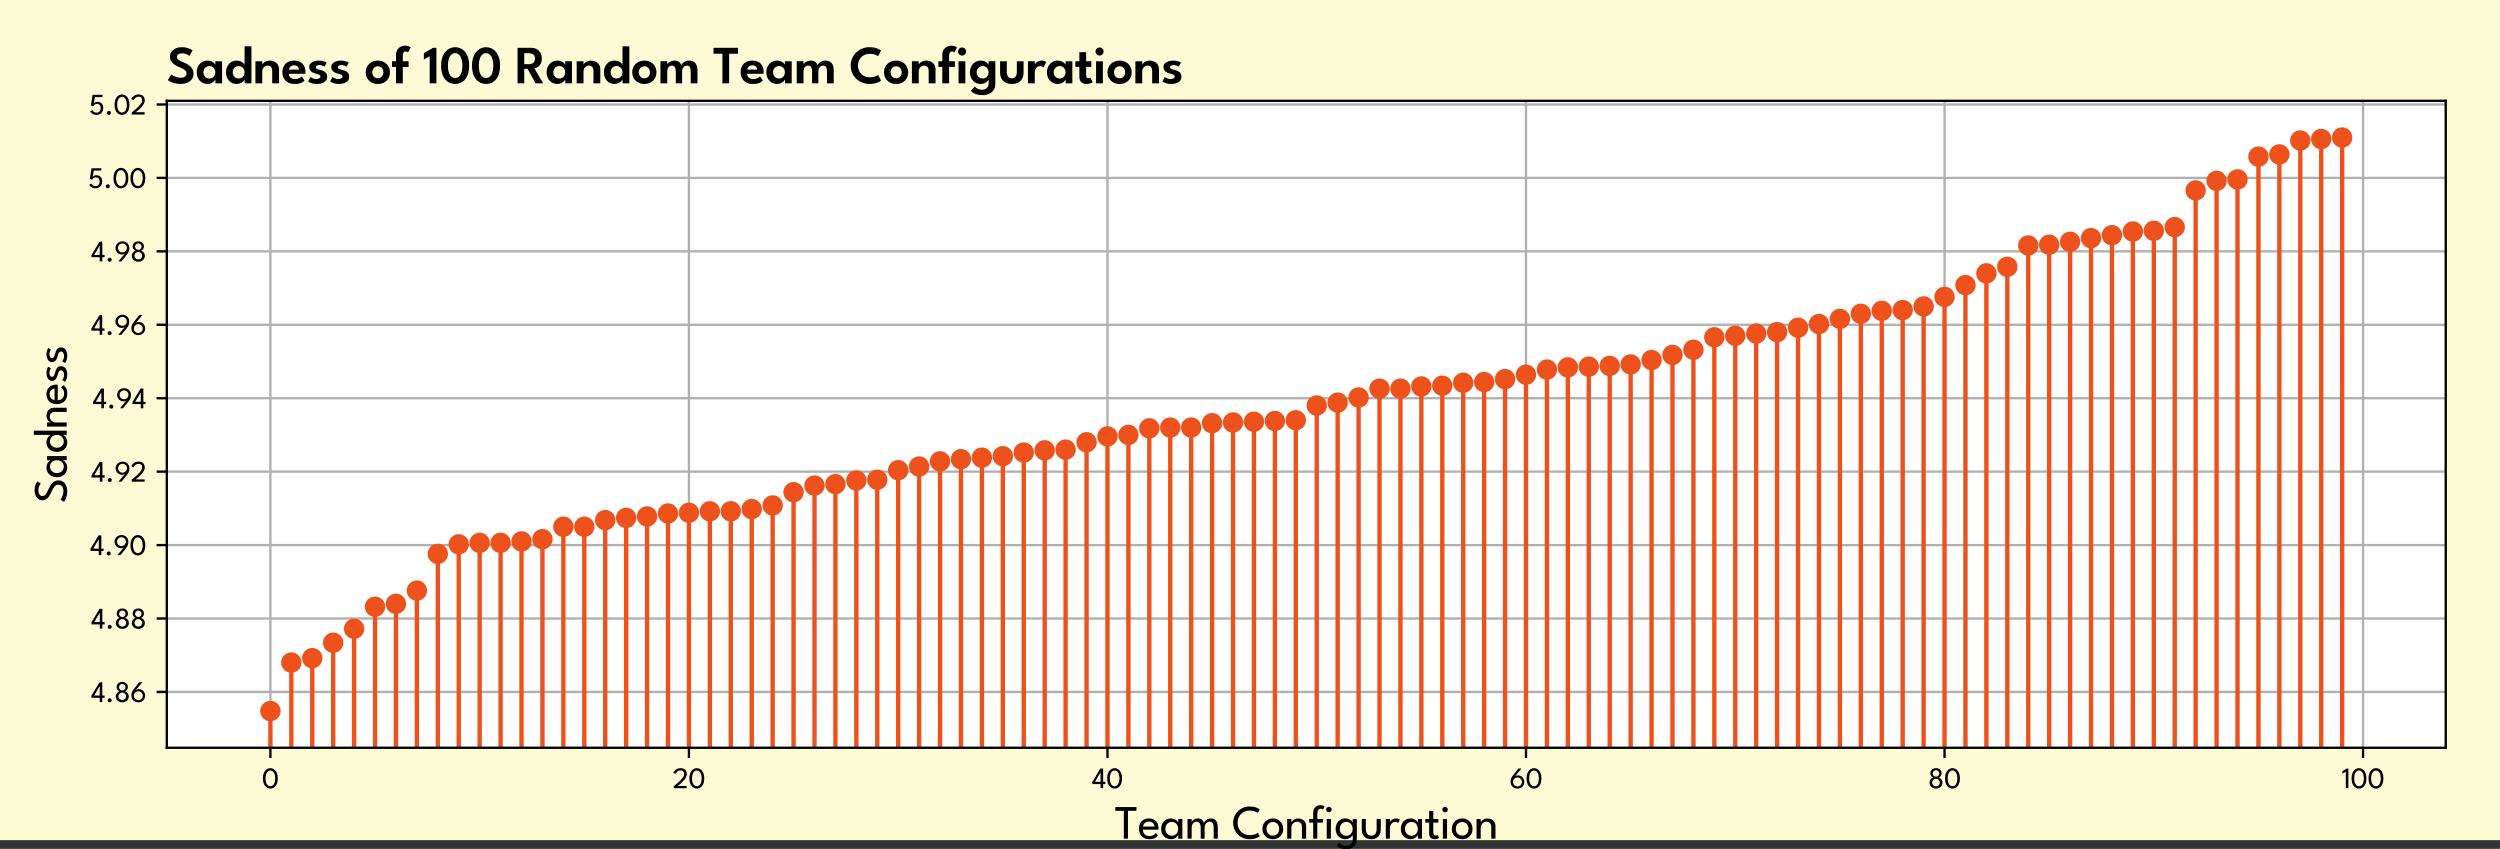 <?xml version="1.0" encoding="UTF-8" standalone="no"?>
<svg
   width="856.983pt"
   height="290.992pt"
   viewBox="0 0 856.983 290.992"
   version="1.1"
   id="svg332"
   sodipodi:docname="sadscape_100_random.svg"
   inkscape:version="1.4 (e7c3feb100, 2024-10-09)"
   xmlns:inkscape="http://www.inkscape.org/namespaces/inkscape"
   xmlns:sodipodi="http://sodipodi.sourceforge.net/DTD/sodipodi-0.dtd"
   xmlns:xlink="http://www.w3.org/1999/xlink"
   xmlns="http://www.w3.org/2000/svg"
   xmlns:svg="http://www.w3.org/2000/svg"
   xmlns:rdf="http://www.w3.org/1999/02/22-rdf-syntax-ns#"
   xmlns:cc="http://creativecommons.org/ns#"
   xmlns:dc="http://purl.org/dc/elements/1.1/">
  <rect x="0" y="0" width="856.983" height="290.992" fill="#333333" stroke="none"/>
  <sodipodi:namedview
     id="namedview332"
     pagecolor="#ffffff"
     bordercolor="#000000"
     borderopacity="0.25"
     inkscape:showpageshadow="2"
     inkscape:pageopacity="0.0"
     inkscape:pagecheckerboard="0"
     inkscape:deskcolor="#d1d1d1"
     inkscape:document-units="pt"
     inkscape:zoom="0.78468166"
     inkscape:cx="592.597"
     inkscape:cy="324.33535"
     inkscape:window-width="1805"
     inkscape:window-height="1137"
     inkscape:window-x="0"
     inkscape:window-y="0"
     inkscape:window-maximized="1"
     inkscape:current-layer="svg332" />
  <defs
     id="defs1">
    <style
       type="text/css"
       id="style1">*{stroke-linejoin: round; stroke-linecap: butt}</style>
  </defs>
  <g
     id="figure_1"
     transform="translate(-68.818)">
    <g
       id="patch_1">
      <path
         d="M 68.818,288 H 925.801 V 0 H 68.818 Z"
         style="fill:#fcfbd5;stroke-width:0.922"
         id="path1" />
    </g>
    <g
       id="axes_1">
      <g
         id="patch_2">
        <path
           d="M 126,256.32 H 907.2 V 34.56 H 126 Z"
           style="fill:#ffffff"
           id="path2" />
      </g>
      <g
         id="matplotlib.axis_1">
        <g
           id="xtick_1">
          <g
             id="line2d_1">
            <path
               d="M 161.509,256.32 V 34.56"
               clip-path="url(#pa8f847cc71)"
               style="fill:none;stroke:#b0b0b0;stroke-width:0.8;stroke-linecap:square"
               id="path3" />
          </g>
          <g
             id="line2d_2">
            <defs
               id="defs3">
              <path
                 id="mf26145fef1"
                 d="M 0,0 V 3.5"
                 style="stroke:#000000;stroke-width:0.8" />
            </defs>
            <g
               id="g3">
              <use
                 xlink:href="#mf26145fef1"
                 x="161.509"
                 y="256.32"
                 style="stroke:#000000;stroke-width:0.8"
                 id="use3" />
            </g>
          </g>
          <g
             id="text_1">
            <!-- 0 -->
            <g
               transform="matrix(0.1,0,0,-0.1,158.604,270.2)"
               id="g4">
              <defs
                 id="defs4">
                <path
                   id="LeagueSpartan-Regular-30"
                   d="m 211,2109 q 0,563 136,976 136,413 365,683 229,270 512,401 283,132 584,132 301,0 585,-132 285,-131 511,-401 226,-270 358,-683 133,-413 133,-976 0,-573 -133,-988 Q 3130,707 2904,443 2678,179 2393,51 2109,-77 1808,-77 1507,-77 1224,51 941,179 712,443 483,707 347,1121 211,1536 211,2109 Z m 560,0 q 0,-567 141,-943 141,-376 376,-562 235,-185 520,-185 285,0 518,185 234,186 375,562 141,376 141,943 0,560 -141,936 -141,376 -375,568 -233,192 -518,192 -285,0 -520,-192 Q 1053,3421 912,3045 771,2669 771,2109 Z"
                   transform="scale(0.016)" />
              </defs>
              <use
                 xlink:href="#LeagueSpartan-Regular-30"
                 id="use4" />
            </g>
          </g>
        </g>
        <g
           id="xtick_2">
          <g
             id="line2d_3">
            <path
               d="M 304.98,256.32 V 34.56"
               clip-path="url(#pa8f847cc71)"
               style="fill:none;stroke:#b0b0b0;stroke-width:0.8;stroke-linecap:square"
               id="path4" />
          </g>
          <g
             id="line2d_4">
            <g
               id="g5">
              <use
                 xlink:href="#mf26145fef1"
                 x="304.98"
                 y="256.32"
                 style="stroke:#000000;stroke-width:0.8"
                 id="use5" />
            </g>
          </g>
          <g
             id="text_2">
            <!-- 20 -->
            <g
               transform="matrix(0.1,0,0,-0.1,299.353,270.2)"
               id="g7">
              <defs
                 id="defs5">
                <path
                   id="LeagueSpartan-Regular-32"
                   d="m 1718,3818 q -265,0 -462,-108 Q 1059,3603 926,3460 794,3318 725,3201 656,3085 650,3072 l -484,211 q 7,29 61,139 55,111 170,258 115,147 294,289 179,143 433,237 255,95 594,95 346,0 599,-96 253,-96 416,-269 163,-173 243,-410 80,-236 80,-515 0,-269 -128,-551 Q 2800,2179 2595,1908 2390,1638 2155,1400 1920,1162 1701,970 1482,778 1323,654 1165,531 1117,493 H 3021 V 0 H 262 v 451 q 100,77 300,235 200,159 452,373 253,215 512,464 260,250 480,510 221,261 357,512 136,252 136,473 0,441 -203,620 -203,180 -578,180 z"
                   transform="scale(0.016)" />
              </defs>
              <use
                 xlink:href="#LeagueSpartan-Regular-32"
                 id="use6" />
              <use
                 xlink:href="#LeagueSpartan-Regular-30"
                 transform="translate(54.45)"
                 id="use7" />
            </g>
          </g>
        </g>
        <g
           id="xtick_3">
          <g
             id="line2d_5">
            <path
               d="M 448.451,256.32 V 34.56"
               clip-path="url(#pa8f847cc71)"
               style="fill:none;stroke:#b0b0b0;stroke-width:0.8;stroke-linecap:square"
               id="path7" />
          </g>
          <g
             id="line2d_6">
            <g
               id="g8">
              <use
                 xlink:href="#mf26145fef1"
                 x="448.451"
                 y="256.32"
                 style="stroke:#000000;stroke-width:0.8"
                 id="use8" />
            </g>
          </g>
          <g
             id="text_3">
            <!-- 40 -->
            <g
               transform="matrix(0.1,0,0,-0.1,443.082,270.2)"
               id="g10">
              <defs
                 id="defs8">
                <path
                   id="LeagueSpartan-Regular-34"
                   d="M 2429,4224 V 1382 h 483 V 890 H 2429 V 0 H 1878 V 890 H 102 v 454 L 1834,4224 Z M 1878,1382 v 2013 h -3 L 682,1382 Z"
                   transform="scale(0.016)" />
              </defs>
              <use
                 xlink:href="#LeagueSpartan-Regular-34"
                 id="use9" />
              <use
                 xlink:href="#LeagueSpartan-Regular-30"
                 transform="translate(49.3)"
                 id="use10" />
            </g>
          </g>
        </g>
        <g
           id="xtick_4">
          <g
             id="line2d_7">
            <path
               d="M 591.922,256.32 V 34.56"
               clip-path="url(#pa8f847cc71)"
               style="fill:none;stroke:#b0b0b0;stroke-width:0.8;stroke-linecap:square"
               id="path10" />
          </g>
          <g
             id="line2d_8">
            <g
               id="g11">
              <use
                 xlink:href="#mf26145fef1"
                 x="591.922"
                 y="256.32"
                 style="stroke:#000000;stroke-width:0.8"
                 id="use11" />
            </g>
          </g>
          <g
             id="text_4">
            <!-- 60 -->
            <g
               transform="matrix(0.1,0,0,-0.1,586.265,270.2)"
               id="g13">
              <defs
                 id="defs11">
                <path
                   id="LeagueSpartan-Regular-36"
                   d="m 1834,2752 q 358,0 663,-178 306,-177 495,-493 189,-315 189,-731 0,-412 -200,-734 Q 2781,294 2443,108 2106,-77 1699,-77 1283,-77 948,107 614,291 419,624 224,957 224,1402 q 0,467 160,791 160,325 378,594 l 1148,1437 h 656 L 1174,2538 q 71,76 242,145 171,69 418,69 z M 1709,387 q 262,0 478,129 216,130 344,348 128,218 128,480 0,262 -128,478 -128,216 -344,344 -216,128 -478,128 -266,0 -482,-128 -216,-128 -346,-344 -129,-216 -129,-478 0,-262 129,-480 130,-218 346,-348 216,-129 482,-129 z"
                   transform="scale(0.016)" />
              </defs>
              <use
                 xlink:href="#LeagueSpartan-Regular-36"
                 id="use12" />
              <use
                 xlink:href="#LeagueSpartan-Regular-30"
                 transform="translate(55.05)"
                 id="use13" />
            </g>
          </g>
        </g>
        <g
           id="xtick_5">
          <g
             id="line2d_9">
            <path
               d="M 735.393,256.32 V 34.56"
               clip-path="url(#pa8f847cc71)"
               style="fill:none;stroke:#b0b0b0;stroke-width:0.8;stroke-linecap:square"
               id="path13" />
          </g>
          <g
             id="line2d_10">
            <g
               id="g14">
              <use
                 xlink:href="#mf26145fef1"
                 x="735.393"
                 y="256.32"
                 style="stroke:#000000;stroke-width:0.8"
                 id="use14" />
            </g>
          </g>
          <g
             id="text_5">
            <!-- 80 -->
            <g
               transform="matrix(0.1,0,0,-0.1,729.749,270.2)"
               id="g16">
              <defs
                 id="defs14">
                <path
                   id="LeagueSpartan-Regular-38"
                   d="M 1702,-77 Q 1306,-77 989,86 672,250 489,530 307,810 307,1158 q 0,314 107,533 108,219 290,363 182,144 397,224 -157,74 -296,194 -139,120 -229,304 -90,184 -90,446 0,320 163,563 164,244 437,380 274,136 613,136 339,0 611,-136 272,-136 430,-380 159,-243 159,-563 0,-393 -181,-611 -180,-217 -424,-333 215,-80 395,-224 181,-144 291,-363 111,-219 111,-533 0,-348 -181,-628 Q 2730,250 2414,86 2099,-77 1702,-77 Z m -3,493 q 227,0 411,105 184,106 294,288 111,183 111,407 0,227 -111,408 -110,181 -294,288 -184,107 -411,107 -227,0 -414,-107 Q 1098,1805 989,1624 880,1443 880,1216 880,992 989,809 1098,627 1285,521 1472,416 1699,416 Z m 0,2051 q 192,0 347,93 156,93 250,251 94,159 94,351 0,188 -94,345 -94,157 -250,250 -155,93 -347,93 -189,0 -347,-93 -158,-93 -253,-250 -94,-157 -94,-345 0,-192 94,-351 95,-158 253,-251 158,-93 347,-93 z"
                   transform="scale(0.016)" />
              </defs>
              <use
                 xlink:href="#LeagueSpartan-Regular-38"
                 id="use15" />
              <use
                 xlink:href="#LeagueSpartan-Regular-30"
                 transform="translate(54.8)"
                 id="use16" />
            </g>
          </g>
        </g>
        <g
           id="xtick_6">
          <g
             id="line2d_11">
            <path
               d="M 878.864,256.32 V 34.56"
               clip-path="url(#pa8f847cc71)"
               style="fill:none;stroke:#b0b0b0;stroke-width:0.8;stroke-linecap:square"
               id="path16" />
          </g>
          <g
             id="line2d_12">
            <g
               id="g17">
              <use
                 xlink:href="#mf26145fef1"
                 x="878.864"
                 y="256.32"
                 style="stroke:#000000;stroke-width:0.8"
                 id="use17" />
            </g>
          </g>
          <g
             id="text_6">
            <!-- 100 -->
            <g
               transform="matrix(0.1,0,0,-0.1,871.528,270.2)"
               id="g20">
              <defs
                 id="defs17">
                <path
                   id="LeagueSpartan-Regular-31"
                   d="M 883,3542 150,3126 v 538 l 970,560 h 314 V 0 H 883 Z"
                   transform="scale(0.016)" />
              </defs>
              <use
                 xlink:href="#LeagueSpartan-Regular-31"
                 id="use18" />
              <use
                 xlink:href="#LeagueSpartan-Regular-30"
                 transform="translate(30.55)"
                 id="use19" />
              <use
                 xlink:href="#LeagueSpartan-Regular-30"
                 transform="translate(88.65)"
                 id="use20" />
            </g>
          </g>
        </g>
        <g
           id="text_7">
          <!-- Team Configuration -->
          <g
             transform="matrix(0.16,0,0,-0.16,450.924,287.479)"
             id="g38">
            <defs
               id="defs20">
              <path
                 id="LeagueSpartan-Regular-54"
                 d="M 1226,3728 H 86 v 496 H 2915 V 3728 H 1776 V 0 h -550 z"
                 transform="scale(0.016)" />
              <path
                 id="LeagueSpartan-Regular-65"
                 d="m 685,1200 q 3,-237 102,-432 99,-195 296,-311 197,-115 485,-115 243,0 414,72 172,72 280,173 109,101 157,181 L 2691,432 Q 2586,278 2434,163 2282,48 2064,-14 1846,-77 1533,-77 1110,-77 801,104 493,285 326,606 160,928 160,1344 q 0,384 157,693 157,309 456,488 299,179 721,179 388,0 674,-162 286,-161 444,-456 159,-294 159,-704 0,-25 -3,-91 -3,-65 -6,-91 z m 1555,419 q -3,131 -75,288 -72,157 -232,269 -160,112 -432,112 -282,0 -453,-109 -171,-109 -251,-264 -80,-155 -93,-296 z"
                 transform="scale(0.016)" />
              <path
                 id="LeagueSpartan-Regular-61"
                 d="M 2448,0 V 512 Q 2422,432 2299,291 2176,150 1963,36 1750,-77 1462,-77 1098,-77 802,96 506,269 331,581 157,893 157,1312 q 0,419 174,731 175,312 471,486 296,175 660,175 285,0 494,-103 210,-102 336,-237 127,-134 150,-230 v 493 h 550 V 0 Z M 707,1312 q 0,-285 125,-493 125,-208 325,-322 200,-113 427,-113 243,0 435,115 192,115 304,325 112,210 112,488 0,278 -112,488 -112,210 -304,326 -192,117 -435,117 -227,0 -427,-115 Q 957,2013 832,1805 707,1597 707,1312 Z"
                 transform="scale(0.016)" />
              <path
                 id="LeagueSpartan-Regular-6d"
                 d="m 3488,2704 q 291,0 499,-127 208,-126 318,-385 111,-259 111,-662 V 0 h -550 v 1418 q 0,425 -119,639 -118,215 -432,215 -166,0 -318,-91 -152,-91 -250,-280 -97,-189 -97,-483 V 0 h -519 v 1418 q 0,425 -147,639 -147,215 -413,215 -169,0 -318,-88 -149,-88 -242,-277 -93,-189 -93,-489 V 0 H 365 v 2627 h 553 v -403 q 36,99 152,211 117,112 301,190 184,79 411,79 237,0 397,-96 160,-96 253,-235 93,-139 128,-267 45,137 173,276 128,140 323,231 195,91 432,91 z"
                 transform="scale(0.016)" />
              <path
                 id="LeagueSpartan-Regular-20"
                 transform="scale(0.016)"
                 d="" />
              <path
                 id="LeagueSpartan-Regular-43"
                 d="m 2403,464 q 394,0 683,109 290,109 412,211 L 3738,314 Q 3594,186 3237,54 2880,-77 2381,-77 1914,-77 1514,89 1114,256 814,553 515,851 347,1248 q -168,397 -168,858 0,460 166,860 167,400 466,699 299,300 701,468 402,168 869,168 499,0 856,-132 357,-131 501,-259 l -240,-470 q -122,106 -412,213 -289,107 -683,107 -358,0 -656,-122 -297,-121 -517,-344 -219,-222 -339,-523 -120,-301 -120,-656 0,-358 120,-661 120,-302 339,-525 220,-222 517,-344 298,-121 656,-121 z"
                 transform="scale(0.016)" />
              <path
                 id="LeagueSpartan-Regular-6f"
                 d="m 1552,-77 q -406,0 -722,182 -315,183 -494,495 -179,312 -179,706 0,393 179,710 179,317 494,502 316,186 722,186 403,0 715,-186 312,-185 488,-502 176,-317 176,-710 0,-394 -176,-706 Q 2579,288 2267,105 1955,-77 1552,-77 Z m 0,477 q 256,0 446,118 191,119 296,325 106,207 106,466 0,259 -106,467 -105,208 -296,329 -190,122 -446,122 -259,0 -451,-122 Q 909,1984 801,1776 694,1568 694,1309 694,1050 801,843 909,637 1101,518 1293,400 1552,400 Z"
                 transform="scale(0.016)" />
              <path
                 id="LeagueSpartan-Regular-6e"
                 d="m 1805,2704 q 259,0 504,-109 245,-109 403,-344 158,-235 158,-613 V 0 h -563 v 1530 q 0,390 -183,567 -182,178 -470,178 -188,0 -363,-107 Q 1117,2061 1005,1873 893,1686 893,1450 V 0 H 336 v 2627 h 557 v -467 q 29,109 157,237 128,128 326,217 198,90 429,90 z"
                 transform="scale(0.016)" />
              <path
                 id="LeagueSpartan-Regular-66"
                 d="m 90,2627 h 537 v 746 q 0,400 139,643 140,243 356,353 216,111 443,111 275,0 424,-77 149,-77 177,-102 l -224,-426 q -16,19 -99,70 -83,52 -227,52 -106,0 -205,-52 -99,-51 -166,-198 -67,-147 -67,-438 v -682 h 748 V 2150 H 1178 V 0 H 627 V 2150 H 90 Z"
                 transform="scale(0.016)" />
              <path
                 id="LeagueSpartan-Regular-69"
                 d="M 397,0 V 2627 H 954 V 0 Z m 285,3526 q -151,0 -258,107 -107,108 -107,258 0,151 107,259 107,109 258,109 99,0 183,-51 85,-51 136,-133 52,-81 52,-184 0,-150 -109,-258 -109,-107 -262,-107 z"
                 transform="scale(0.016)" />
              <path
                 id="LeagueSpartan-Regular-67"
                 d="m 1590,-1405 q -310,0 -561,64 -251,64 -439,181 -187,117 -299,274 l 365,348 q 61,-83 165,-177 104,-95 283,-162 179,-67 467,-67 282,0 477,120 195,120 297,325 103,205 103,461 v 86 h 544 V -74 q 0,-435 -187,-731 -187,-296 -504,-448 -317,-152 -711,-152 z M 2448,0 V 512 Q 2422,432 2299,291 2176,150 1963,36 1750,-77 1462,-77 1098,-77 802,96 506,269 331,581 157,893 157,1312 q 0,419 174,731 175,312 471,486 296,175 660,175 285,0 494,-103 210,-102 336,-237 127,-134 150,-230 v 493 h 550 V 0 Z M 707,1312 q 0,-285 125,-493 125,-208 325,-322 200,-113 427,-113 243,0 435,115 192,115 304,325 112,210 112,488 0,278 -112,488 -112,210 -304,326 -192,117 -435,117 -227,0 -427,-115 Q 957,2013 832,1805 707,1597 707,1312 Z"
                 transform="scale(0.016)" />
              <path
                 id="LeagueSpartan-Regular-75"
                 d="m 858,1302 q 0,-412 177,-657 178,-245 546,-245 371,0 547,245 176,245 176,657 v 1325 h 550 V 1226 Q 2854,842 2705,547 2557,253 2273,88 1990,-77 1581,-77 1174,-77 891,88 608,253 459,547 310,842 310,1226 v 1401 h 548 z"
                 transform="scale(0.016)" />
              <path
                 id="LeagueSpartan-Regular-72"
                 d="M 883,0 H 330 v 2627 h 553 v -454 h -16 q 16,83 118,208 103,125 282,224 179,99 429,99 182,0 321,-50 140,-49 197,-97 l -227,-461 q -45,45 -157,91 -112,47 -278,47 -211,0 -362,-132 -150,-131 -229,-315 -78,-184 -78,-341 z"
                 transform="scale(0.016)" />
              <path
                 id="LeagueSpartan-Regular-74"
                 d="m 112,2627 h 515 v 1079 h 554 V 2627 h 675 V 2150 H 1181 V 851 q 0,-230 81,-339 82,-109 220,-109 121,0 188,45 68,45 80,61 L 1971,99 Q 1952,83 1869,38 1786,-6 1654,-41 1523,-77 1347,-77 1040,-77 833,110 627,298 627,704 V 2150 H 112 Z"
                 transform="scale(0.016)" />
            </defs>
            <use
               xlink:href="#LeagueSpartan-Regular-54"
               id="use21" />
            <use
               xlink:href="#LeagueSpartan-Regular-65"
               transform="translate(49.45)"
               id="use22" />
            <use
               xlink:href="#LeagueSpartan-Regular-61"
               transform="translate(97.1)"
               id="use23" />
            <use
               xlink:href="#LeagueSpartan-Regular-6d"
               transform="translate(150.25)"
               id="use24" />
            <use
               xlink:href="#LeagueSpartan-Regular-20"
               transform="translate(226)"
               id="use25" />
            <use
               xlink:href="#LeagueSpartan-Regular-43"
               transform="translate(250.95)"
               id="use26" />
            <use
               xlink:href="#LeagueSpartan-Regular-6f"
               transform="translate(314.1)"
               id="use27" />
            <use
               xlink:href="#LeagueSpartan-Regular-6e"
               transform="translate(364.25)"
               id="use28" />
            <use
               xlink:href="#LeagueSpartan-Regular-66"
               transform="translate(415.25)"
               id="use29" />
            <use
               xlink:href="#LeagueSpartan-Regular-69"
               transform="translate(447.95)"
               id="use30" />
            <use
               xlink:href="#LeagueSpartan-Regular-67"
               transform="translate(470.9)"
               id="use31" />
            <use
               xlink:href="#LeagueSpartan-Regular-75"
               transform="translate(524.4)"
               id="use32" />
            <use
               xlink:href="#LeagueSpartan-Regular-72"
               transform="translate(575.55)"
               id="use33" />
            <use
               xlink:href="#LeagueSpartan-Regular-61"
               transform="translate(610.55)"
               id="use34" />
            <use
               xlink:href="#LeagueSpartan-Regular-74"
               transform="translate(663.7)"
               id="use35" />
            <use
               xlink:href="#LeagueSpartan-Regular-69"
               transform="translate(696.8)"
               id="use36" />
            <use
               xlink:href="#LeagueSpartan-Regular-6f"
               transform="translate(719.75)"
               id="use37" />
            <use
               xlink:href="#LeagueSpartan-Regular-6e"
               transform="translate(769.9)"
               id="use38" />
          </g>
        </g>
      </g>
      <g
         id="matplotlib.axis_2">
        <g
           id="ytick_1">
          <g
             id="line2d_13">
            <path
               d="M 126,237.19 H 907.2"
               clip-path="url(#pa8f847cc71)"
               style="fill:none;stroke:#b0b0b0;stroke-width:0.8;stroke-linecap:square"
               id="path38" />
          </g>
          <g
             id="line2d_14">
            <defs
               id="defs38">
              <path
                 id="m9d9ecdb52d"
                 d="M 0,0 H -3.5"
                 style="stroke:#000000;stroke-width:0.8" />
            </defs>
            <g
               id="g39">
              <use
                 xlink:href="#m9d9ecdb52d"
                 x="126"
                 y="237.19"
                 style="stroke:#000000;stroke-width:0.8"
                 id="use39" />
            </g>
          </g>
          <g
             id="text_8">
            <!-- 4.86 -->
            <g
               transform="matrix(0.1,0,0,-0.1,99.991,240.63)"
               id="g43">
              <defs
                 id="defs39">
                <path
                   id="LeagueSpartan-Regular-2e"
                   d="M 931,-77 Q 755,-77 628,49 502,176 502,352 q 0,182 126,308 127,127 303,127 183,0 307,-127 Q 1363,534 1363,352 1363,176 1238,49 1114,-77 931,-77 Z"
                   transform="scale(0.016)" />
              </defs>
              <use
                 xlink:href="#LeagueSpartan-Regular-34"
                 id="use40" />
              <use
                 xlink:href="#LeagueSpartan-Regular-2e"
                 transform="translate(49.3)"
                 id="use41" />
              <use
                 xlink:href="#LeagueSpartan-Regular-38"
                 transform="translate(80.25)"
                 id="use42" />
              <use
                 xlink:href="#LeagueSpartan-Regular-36"
                 transform="translate(135.05)"
                 id="use43" />
            </g>
          </g>
        </g>
        <g
           id="ytick_2">
          <g
             id="line2d_15">
            <path
               d="M 126,212.018 H 907.2"
               clip-path="url(#pa8f847cc71)"
               style="fill:none;stroke:#b0b0b0;stroke-width:0.8;stroke-linecap:square"
               id="path43" />
          </g>
          <g
             id="line2d_16">
            <g
               id="g44">
              <use
                 xlink:href="#m9d9ecdb52d"
                 x="126"
                 y="212.018"
                 style="stroke:#000000;stroke-width:0.8"
                 id="use44" />
            </g>
          </g>
          <g
             id="text_9">
            <!-- 4.88 -->
            <g
               transform="matrix(0.1,0,0,-0.1,100.016,215.458)"
               id="g48">
              <use
                 xlink:href="#LeagueSpartan-Regular-34"
                 id="use45" />
              <use
                 xlink:href="#LeagueSpartan-Regular-2e"
                 transform="translate(49.3)"
                 id="use46" />
              <use
                 xlink:href="#LeagueSpartan-Regular-38"
                 transform="translate(80.25)"
                 id="use47" />
              <use
                 xlink:href="#LeagueSpartan-Regular-38"
                 transform="translate(135.05)"
                 id="use48" />
            </g>
          </g>
        </g>
        <g
           id="ytick_3">
          <g
             id="line2d_17">
            <path
               d="M 126,186.847 H 907.2"
               clip-path="url(#pa8f847cc71)"
               style="fill:none;stroke:#b0b0b0;stroke-width:0.8;stroke-linecap:square"
               id="path48" />
          </g>
          <g
             id="line2d_18">
            <g
               id="g49">
              <use
                 xlink:href="#m9d9ecdb52d"
                 x="126"
                 y="186.847"
                 style="stroke:#000000;stroke-width:0.8"
                 id="use49" />
            </g>
          </g>
          <g
             id="text_10">
            <!-- 4.90 -->
            <g
               transform="matrix(0.1,0,0,-0.1,99.67,190.287)"
               id="g53">
              <defs
                 id="defs49">
                <path
                   id="LeagueSpartan-Regular-39"
                   d="m 864,0 1389,1686 q -71,-76 -241,-145 -169,-69 -415,-69 -355,0 -664,177 -309,178 -498,493 -189,316 -189,732 0,412 203,734 204,322 540,507 336,186 742,186 416,0 749,-184 333,-184 529,-517 197,-333 197,-778 0,-464 -160,-790 -160,-326 -377,-595 L 1517,0 Z m 858,1930 q 265,0 481,128 216,128 345,344 130,216 130,478 0,266 -130,482 -129,216 -345,345 -216,130 -481,130 -263,0 -479,-130 -216,-129 -344,-345 -128,-216 -128,-482 0,-262 128,-478 128,-216 344,-344 216,-128 479,-128 z"
                   transform="scale(0.016)" />
              </defs>
              <use
                 xlink:href="#LeagueSpartan-Regular-34"
                 id="use50" />
              <use
                 xlink:href="#LeagueSpartan-Regular-2e"
                 transform="translate(49.3)"
                 id="use51" />
              <use
                 xlink:href="#LeagueSpartan-Regular-39"
                 transform="translate(80.25)"
                 id="use52" />
              <use
                 xlink:href="#LeagueSpartan-Regular-30"
                 transform="translate(135.2)"
                 id="use53" />
            </g>
          </g>
        </g>
        <g
           id="ytick_4">
          <g
             id="line2d_19">
            <path
               d="M 126,161.676 H 907.2"
               clip-path="url(#pa8f847cc71)"
               style="fill:none;stroke:#b0b0b0;stroke-width:0.8;stroke-linecap:square"
               id="path53" />
          </g>
          <g
             id="line2d_20">
            <g
               id="g54">
              <use
                 xlink:href="#m9d9ecdb52d"
                 x="126"
                 y="161.676"
                 style="stroke:#000000;stroke-width:0.8"
                 id="use54" />
            </g>
          </g>
          <g
             id="text_11">
            <!-- 4.92 -->
            <g
               transform="matrix(0.1,0,0,-0.1,100.034,165.115)"
               id="g58">
              <use
                 xlink:href="#LeagueSpartan-Regular-34"
                 id="use55" />
              <use
                 xlink:href="#LeagueSpartan-Regular-2e"
                 transform="translate(49.3)"
                 id="use56" />
              <use
                 xlink:href="#LeagueSpartan-Regular-39"
                 transform="translate(80.25)"
                 id="use57" />
              <use
                 xlink:href="#LeagueSpartan-Regular-32"
                 transform="translate(135.2)"
                 id="use58" />
            </g>
          </g>
        </g>
        <g
           id="ytick_5">
          <g
             id="line2d_21">
            <path
               d="M 126,136.504 H 907.2"
               clip-path="url(#pa8f847cc71)"
               style="fill:none;stroke:#b0b0b0;stroke-width:0.8;stroke-linecap:square"
               id="path58" />
          </g>
          <g
             id="line2d_22">
            <g
               id="g59">
              <use
                 xlink:href="#m9d9ecdb52d"
                 x="126"
                 y="136.504"
                 style="stroke:#000000;stroke-width:0.8"
                 id="use59" />
            </g>
          </g>
          <g
             id="text_12">
            <!-- 4.94 -->
            <g
               transform="matrix(0.1,0,0,-0.1,100.55,139.944)"
               id="g63">
              <use
                 xlink:href="#LeagueSpartan-Regular-34"
                 id="use60" />
              <use
                 xlink:href="#LeagueSpartan-Regular-2e"
                 transform="translate(49.3)"
                 id="use61" />
              <use
                 xlink:href="#LeagueSpartan-Regular-39"
                 transform="translate(80.25)"
                 id="use62" />
              <use
                 xlink:href="#LeagueSpartan-Regular-34"
                 transform="translate(135.2)"
                 id="use63" />
            </g>
          </g>
        </g>
        <g
           id="ytick_6">
          <g
             id="line2d_23">
            <path
               d="M 126,111.333 H 907.2"
               clip-path="url(#pa8f847cc71)"
               style="fill:none;stroke:#b0b0b0;stroke-width:0.8;stroke-linecap:square"
               id="path63" />
          </g>
          <g
             id="line2d_24">
            <g
               id="g64">
              <use
                 xlink:href="#m9d9ecdb52d"
                 x="126"
                 y="111.333"
                 style="stroke:#000000;stroke-width:0.8"
                 id="use64" />
            </g>
          </g>
          <g
             id="text_13">
            <!-- 4.96 -->
            <g
               transform="matrix(0.1,0,0,-0.1,99.975,114.773)"
               id="g68">
              <use
                 xlink:href="#LeagueSpartan-Regular-34"
                 id="use65" />
              <use
                 xlink:href="#LeagueSpartan-Regular-2e"
                 transform="translate(49.3)"
                 id="use66" />
              <use
                 xlink:href="#LeagueSpartan-Regular-39"
                 transform="translate(80.25)"
                 id="use67" />
              <use
                 xlink:href="#LeagueSpartan-Regular-36"
                 transform="translate(135.2)"
                 id="use68" />
            </g>
          </g>
        </g>
        <g
           id="ytick_7">
          <g
             id="line2d_25">
            <path
               d="M 126,86.161 H 907.2"
               clip-path="url(#pa8f847cc71)"
               style="fill:none;stroke:#b0b0b0;stroke-width:0.8;stroke-linecap:square"
               id="path68" />
          </g>
          <g
             id="line2d_26">
            <g
               id="g69">
              <use
                 xlink:href="#m9d9ecdb52d"
                 x="126"
                 y="86.161"
                 style="stroke:#000000;stroke-width:0.8"
                 id="use69" />
            </g>
          </g>
          <g
             id="text_14">
            <!-- 4.98 -->
            <g
               transform="matrix(0.1,0,0,-0.1,100,89.601)"
               id="g73">
              <use
                 xlink:href="#LeagueSpartan-Regular-34"
                 id="use70" />
              <use
                 xlink:href="#LeagueSpartan-Regular-2e"
                 transform="translate(49.3)"
                 id="use71" />
              <use
                 xlink:href="#LeagueSpartan-Regular-39"
                 transform="translate(80.25)"
                 id="use72" />
              <use
                 xlink:href="#LeagueSpartan-Regular-38"
                 transform="translate(135.2)"
                 id="use73" />
            </g>
          </g>
        </g>
        <g
           id="ytick_8">
          <g
             id="line2d_27">
            <path
               d="M 126,60.99 H 907.2"
               clip-path="url(#pa8f847cc71)"
               style="fill:none;stroke:#b0b0b0;stroke-width:0.8;stroke-linecap:square"
               id="path73" />
          </g>
          <g
             id="line2d_28">
            <g
               id="g74">
              <use
                 xlink:href="#m9d9ecdb52d"
                 x="126"
                 y="60.99"
                 style="stroke:#000000;stroke-width:0.8"
                 id="use74" />
            </g>
          </g>
          <g
             id="text_15">
            <!-- 5.00 -->
            <g
               transform="matrix(0.1,0,0,-0.1,99.002,64.43)"
               id="g78">
              <defs
                 id="defs74">
                <path
                   id="LeagueSpartan-Regular-35"
                   d="m 733,934 q 19,-57 75,-147 56,-89 155,-177 99,-88 249,-149 151,-61 362,-61 426,0 666,273 240,274 237,722 -3,416 -221,643 -218,228 -579,228 -224,0 -392,-82 -168,-82 -272,-197 Q 909,1872 867,1770 L 384,1933 746,4224 H 2851 V 3731 H 1219 L 1021,2416 q 16,29 110,104 95,75 267,140 173,66 420,66 320,0 595,-142 275,-142 444,-432 170,-290 173,-731 0,-442 -171,-780 Q 2688,304 2365,113 2042,-77 1594,-77 1264,-77 1025,8 787,93 627,221 467,349 377,478 288,608 253,698 Z"
                   transform="scale(0.016)" />
              </defs>
              <use
                 xlink:href="#LeagueSpartan-Regular-35"
                 id="use75" />
              <use
                 xlink:href="#LeagueSpartan-Regular-2e"
                 transform="translate(52.85)"
                 id="use76" />
              <use
                 xlink:href="#LeagueSpartan-Regular-30"
                 transform="translate(83.8)"
                 id="use77" />
              <use
                 xlink:href="#LeagueSpartan-Regular-30"
                 transform="translate(141.9)"
                 id="use78" />
            </g>
          </g>
        </g>
        <g
           id="ytick_9">
          <g
             id="line2d_29">
            <path
               d="M 126,35.819 H 907.2"
               clip-path="url(#pa8f847cc71)"
               style="fill:none;stroke:#b0b0b0;stroke-width:0.8;stroke-linecap:square"
               id="path78" />
          </g>
          <g
             id="line2d_30">
            <g
               id="g79">
              <use
                 xlink:href="#m9d9ecdb52d"
                 x="126"
                 y="35.819"
                 style="stroke:#000000;stroke-width:0.8"
                 id="use79" />
            </g>
          </g>
          <g
             id="text_16">
            <!-- 5.02 -->
            <g
               transform="matrix(0.1,0,0,-0.1,99.366,39.258)"
               id="g83">
              <use
                 xlink:href="#LeagueSpartan-Regular-35"
                 id="use80" />
              <use
                 xlink:href="#LeagueSpartan-Regular-2e"
                 transform="translate(52.85)"
                 id="use81" />
              <use
                 xlink:href="#LeagueSpartan-Regular-30"
                 transform="translate(83.8)"
                 id="use82" />
              <use
                 xlink:href="#LeagueSpartan-Regular-32"
                 transform="translate(141.9)"
                 id="use83" />
            </g>
          </g>
        </g>
        <g
           id="text_17">
          <!-- Sadness -->
          <g
             transform="matrix(0,-0.16,-0.16,0,91.674,172.441)"
             id="g90">
            <defs
               id="defs83">
              <path
                 id="LeagueSpartan-Regular-53"
                 d="m 1667,4301 q 365,0 629,-84 264,-83 416,-176 152,-92 181,-121 l -282,-451 q -48,41 -170,119 -121,79 -304,141 -182,63 -415,63 -362,0 -572,-146 -209,-145 -209,-411 0,-179 110,-315 111,-136 312,-248 202,-112 471,-230 220,-93 433,-212 213,-118 387,-278 175,-160 279,-371 104,-211 104,-487 0,-272 -111,-490 Q 2816,387 2616,235 2416,83 2150,3 1885,-77 1578,-77 1190,-77 878,19 566,115 376,220 186,326 157,352 l 297,470 q 39,-32 141,-94 103,-62 253,-130 150,-67 339,-114 189,-46 403,-46 429,0 650,192 221,192 221,493 0,231 -141,397 -141,166 -375,297 -233,132 -515,253 -288,132 -528,288 -240,157 -386,376 -145,220 -145,530 0,307 174,540 175,234 471,365 296,132 651,132 z"
                 transform="scale(0.016)" />
              <path
                 id="LeagueSpartan-Regular-64"
                 d="M 1494,-77 Q 1133,-77 846,96 560,269 395,581 230,893 230,1312 q 0,419 165,731 165,312 451,486 287,175 648,175 292,0 512,-101 221,-101 352,-235 132,-134 151,-234 v 2269 h 560 V 0 H 2518 V 512 Q 2483,403 2344,265 2205,128 1987,25 1770,-77 1494,-77 Z m 128,461 q 244,0 445,115 202,115 322,325 120,210 120,488 0,278 -120,488 -120,210 -322,326 -201,117 -445,117 -224,0 -416,-115 -192,-115 -309,-323 -116,-208 -116,-493 0,-285 116,-493 117,-208 309,-322 192,-113 416,-113 z"
                 transform="scale(0.016)" />
              <path
                 id="LeagueSpartan-Regular-73"
                 d="m 1322,2704 q 204,0 382,-42 178,-41 307,-99 130,-57 184,-102 l -221,-352 q -64,57 -230,129 -166,72 -371,72 -224,0 -381,-88 -157,-88 -157,-254 0,-166 161,-264 162,-98 434,-162 218,-51 408,-138 191,-86 309,-238 119,-152 119,-404 0,-231 -96,-393 Q 2074,208 1910,110 1747,13 1545,-32 1344,-77 1136,-77 893,-77 697,-27 502,22 369,91 237,160 176,211 l 221,397 q 83,-80 273,-170 191,-89 434,-89 269,0 435,113 167,114 167,296 0,138 -80,221 -80,83 -215,134 -134,52 -294,90 -154,35 -300,93 -145,58 -265,149 -120,91 -191,224 -70,133 -70,312 0,227 144,388 144,162 377,248 234,87 510,87 z"
                 transform="scale(0.016)" />
            </defs>
            <use
               xlink:href="#LeagueSpartan-Regular-53"
               id="use84" />
            <use
               xlink:href="#LeagueSpartan-Regular-61"
               transform="translate(52.8)"
               id="use85" />
            <use
               xlink:href="#LeagueSpartan-Regular-64"
               transform="translate(105.95)"
               id="use86" />
            <use
               xlink:href="#LeagueSpartan-Regular-6e"
               transform="translate(158.35)"
               id="use87" />
            <use
               xlink:href="#LeagueSpartan-Regular-65"
               transform="translate(209.35)"
               id="use88" />
            <use
               xlink:href="#LeagueSpartan-Regular-73"
               transform="translate(257)"
               id="use89" />
            <use
               xlink:href="#LeagueSpartan-Regular-73"
               transform="translate(297.25)"
               id="use90" />
          </g>
        </g>
      </g>
      <g
         id="LineCollection_1">
        <path
           d="M 161.509,289 V 243.734"
           clip-path="url(#pa8f847cc71)"
           style="fill:none;stroke:#ed521d;stroke-width:1.5"
           id="path90" />
        <path
           d="M 168.683,289 V 227.121"
           clip-path="url(#pa8f847cc71)"
           style="fill:none;stroke:#ed521d;stroke-width:1.5"
           id="path91" />
        <path
           d="M 175.856,289 V 225.611"
           clip-path="url(#pa8f847cc71)"
           style="fill:none;stroke:#ed521d;stroke-width:1.5"
           id="path92" />
        <path
           d="M 183.03,289 V 220.325"
           clip-path="url(#pa8f847cc71)"
           style="fill:none;stroke:#ed521d;stroke-width:1.5"
           id="path93" />
        <path
           d="M 190.203,289 V 215.542"
           clip-path="url(#pa8f847cc71)"
           style="fill:none;stroke:#ed521d;stroke-width:1.5"
           id="path94" />
        <path
           d="M 197.377,289 V 207.991"
           clip-path="url(#pa8f847cc71)"
           style="fill:none;stroke:#ed521d;stroke-width:1.5"
           id="path95" />
        <path
           d="M 204.55,289 V 206.984"
           clip-path="url(#pa8f847cc71)"
           style="fill:none;stroke:#ed521d;stroke-width:1.5"
           id="path96" />
        <path
           d="M 211.724,289 V 202.453"
           clip-path="url(#pa8f847cc71)"
           style="fill:none;stroke:#ed521d;stroke-width:1.5"
           id="path97" />
        <path
           d="M 218.898,289 V 189.868"
           clip-path="url(#pa8f847cc71)"
           style="fill:none;stroke:#ed521d;stroke-width:1.5"
           id="path98" />
        <path
           d="M 226.071,289 V 186.595"
           clip-path="url(#pa8f847cc71)"
           style="fill:none;stroke:#ed521d;stroke-width:1.5"
           id="path99" />
        <path
           d="M 233.245,289 V 186.092"
           clip-path="url(#pa8f847cc71)"
           style="fill:none;stroke:#ed521d;stroke-width:1.5"
           id="path100" />
        <path
           d="M 240.418,289 V 186.092"
           clip-path="url(#pa8f847cc71)"
           style="fill:none;stroke:#ed521d;stroke-width:1.5"
           id="path101" />
        <path
           d="M 247.592,289 V 185.588"
           clip-path="url(#pa8f847cc71)"
           style="fill:none;stroke:#ed521d;stroke-width:1.5"
           id="path102" />
        <path
           d="M 254.765,289 V 184.833"
           clip-path="url(#pa8f847cc71)"
           style="fill:none;stroke:#ed521d;stroke-width:1.5"
           id="path103" />
        <path
           d="M 261.939,289 V 180.554"
           clip-path="url(#pa8f847cc71)"
           style="fill:none;stroke:#ed521d;stroke-width:1.5"
           id="path104" />
        <path
           d="M 269.112,289 V 180.554"
           clip-path="url(#pa8f847cc71)"
           style="fill:none;stroke:#ed521d;stroke-width:1.5"
           id="path105" />
        <path
           d="M 276.286,289 V 178.289"
           clip-path="url(#pa8f847cc71)"
           style="fill:none;stroke:#ed521d;stroke-width:1.5"
           id="path106" />
        <path
           d="M 283.459,289 V 177.534"
           clip-path="url(#pa8f847cc71)"
           style="fill:none;stroke:#ed521d;stroke-width:1.5"
           id="path107" />
        <path
           d="M 290.633,289 V 177.03"
           clip-path="url(#pa8f847cc71)"
           style="fill:none;stroke:#ed521d;stroke-width:1.5"
           id="path108" />
        <path
           d="M 297.807,289 V 176.023"
           clip-path="url(#pa8f847cc71)"
           style="fill:none;stroke:#ed521d;stroke-width:1.5"
           id="path109" />
        <path
           d="M 304.98,289 V 175.772"
           clip-path="url(#pa8f847cc71)"
           style="fill:none;stroke:#ed521d;stroke-width:1.5"
           id="path110" />
        <path
           d="M 312.154,289 V 175.268"
           clip-path="url(#pa8f847cc71)"
           style="fill:none;stroke:#ed521d;stroke-width:1.5"
           id="path111" />
        <path
           d="M 319.327,289 V 175.268"
           clip-path="url(#pa8f847cc71)"
           style="fill:none;stroke:#ed521d;stroke-width:1.5"
           id="path112" />
        <path
           d="M 326.501,289 V 174.513"
           clip-path="url(#pa8f847cc71)"
           style="fill:none;stroke:#ed521d;stroke-width:1.5"
           id="path113" />
        <path
           d="M 333.674,289 V 173.254"
           clip-path="url(#pa8f847cc71)"
           style="fill:none;stroke:#ed521d;stroke-width:1.5"
           id="path114" />
        <path
           d="M 340.848,289 V 168.724"
           clip-path="url(#pa8f847cc71)"
           style="fill:none;stroke:#ed521d;stroke-width:1.5"
           id="path115" />
        <path
           d="M 348.021,289 V 166.458"
           clip-path="url(#pa8f847cc71)"
           style="fill:none;stroke:#ed521d;stroke-width:1.5"
           id="path116" />
        <path
           d="M 355.195,289 V 165.955"
           clip-path="url(#pa8f847cc71)"
           style="fill:none;stroke:#ed521d;stroke-width:1.5"
           id="path117" />
        <path
           d="M 362.369,289 V 164.696"
           clip-path="url(#pa8f847cc71)"
           style="fill:none;stroke:#ed521d;stroke-width:1.5"
           id="path118" />
        <path
           d="M 369.542,289 V 164.444"
           clip-path="url(#pa8f847cc71)"
           style="fill:none;stroke:#ed521d;stroke-width:1.5"
           id="path119" />
        <path
           d="M 376.716,289 V 161.172"
           clip-path="url(#pa8f847cc71)"
           style="fill:none;stroke:#ed521d;stroke-width:1.5"
           id="path120" />
        <path
           d="M 383.889,289 V 159.914"
           clip-path="url(#pa8f847cc71)"
           style="fill:none;stroke:#ed521d;stroke-width:1.5"
           id="path121" />
        <path
           d="M 391.063,289 V 158.152"
           clip-path="url(#pa8f847cc71)"
           style="fill:none;stroke:#ed521d;stroke-width:1.5"
           id="path122" />
        <path
           d="M 398.236,289 V 157.396"
           clip-path="url(#pa8f847cc71)"
           style="fill:none;stroke:#ed521d;stroke-width:1.5"
           id="path123" />
        <path
           d="M 405.41,289 V 156.893"
           clip-path="url(#pa8f847cc71)"
           style="fill:none;stroke:#ed521d;stroke-width:1.5"
           id="path124" />
        <path
           d="M 412.583,289 V 156.39"
           clip-path="url(#pa8f847cc71)"
           style="fill:none;stroke:#ed521d;stroke-width:1.5"
           id="path125" />
        <path
           d="M 419.757,289 V 155.131"
           clip-path="url(#pa8f847cc71)"
           style="fill:none;stroke:#ed521d;stroke-width:1.5"
           id="path126" />
        <path
           d="M 426.931,289 V 154.376"
           clip-path="url(#pa8f847cc71)"
           style="fill:none;stroke:#ed521d;stroke-width:1.5"
           id="path127" />
        <path
           d="M 434.104,289 V 154.124"
           clip-path="url(#pa8f847cc71)"
           style="fill:none;stroke:#ed521d;stroke-width:1.5"
           id="path128" />
        <path
           d="M 441.278,289 V 151.607"
           clip-path="url(#pa8f847cc71)"
           style="fill:none;stroke:#ed521d;stroke-width:1.5"
           id="path129" />
        <path
           d="M 448.451,289 V 149.593"
           clip-path="url(#pa8f847cc71)"
           style="fill:none;stroke:#ed521d;stroke-width:1.5"
           id="path130" />
        <path
           d="M 455.625,289 V 149.09"
           clip-path="url(#pa8f847cc71)"
           style="fill:none;stroke:#ed521d;stroke-width:1.5"
           id="path131" />
        <path
           d="M 462.798,289 V 146.824"
           clip-path="url(#pa8f847cc71)"
           style="fill:none;stroke:#ed521d;stroke-width:1.5"
           id="path132" />
        <path
           d="M 469.972,289 V 146.573"
           clip-path="url(#pa8f847cc71)"
           style="fill:none;stroke:#ed521d;stroke-width:1.5"
           id="path133" />
        <path
           d="M 477.145,289 V 146.573"
           clip-path="url(#pa8f847cc71)"
           style="fill:none;stroke:#ed521d;stroke-width:1.5"
           id="path134" />
        <path
           d="M 484.319,289 V 145.062"
           clip-path="url(#pa8f847cc71)"
           style="fill:none;stroke:#ed521d;stroke-width:1.5"
           id="path135" />
        <path
           d="M 491.493,289 V 144.811"
           clip-path="url(#pa8f847cc71)"
           style="fill:none;stroke:#ed521d;stroke-width:1.5"
           id="path136" />
        <path
           d="M 498.666,289 V 144.559"
           clip-path="url(#pa8f847cc71)"
           style="fill:none;stroke:#ed521d;stroke-width:1.5"
           id="path137" />
        <path
           d="M 505.84,289 V 144.307"
           clip-path="url(#pa8f847cc71)"
           style="fill:none;stroke:#ed521d;stroke-width:1.5"
           id="path138" />
        <path
           d="M 513.013,289 V 144.056"
           clip-path="url(#pa8f847cc71)"
           style="fill:none;stroke:#ed521d;stroke-width:1.5"
           id="path139" />
        <path
           d="M 520.187,289 V 139.021"
           clip-path="url(#pa8f847cc71)"
           style="fill:none;stroke:#ed521d;stroke-width:1.5"
           id="path140" />
        <path
           d="M 527.36,289 V 138.014"
           clip-path="url(#pa8f847cc71)"
           style="fill:none;stroke:#ed521d;stroke-width:1.5"
           id="path141" />
        <path
           d="M 534.534,289 V 136.252"
           clip-path="url(#pa8f847cc71)"
           style="fill:none;stroke:#ed521d;stroke-width:1.5"
           id="path142" />
        <path
           d="M 541.707,289 V 133.232"
           clip-path="url(#pa8f847cc71)"
           style="fill:none;stroke:#ed521d;stroke-width:1.5"
           id="path143" />
        <path
           d="M 548.881,289 V 133.232"
           clip-path="url(#pa8f847cc71)"
           style="fill:none;stroke:#ed521d;stroke-width:1.5"
           id="path144" />
        <path
           d="M 556.055,289 V 132.477"
           clip-path="url(#pa8f847cc71)"
           style="fill:none;stroke:#ed521d;stroke-width:1.5"
           id="path145" />
        <path
           d="M 563.228,289 V 132.225"
           clip-path="url(#pa8f847cc71)"
           style="fill:none;stroke:#ed521d;stroke-width:1.5"
           id="path146" />
        <path
           d="M 570.402,289 V 131.218"
           clip-path="url(#pa8f847cc71)"
           style="fill:none;stroke:#ed521d;stroke-width:1.5"
           id="path147" />
        <path
           d="M 577.575,289 V 130.966"
           clip-path="url(#pa8f847cc71)"
           style="fill:none;stroke:#ed521d;stroke-width:1.5"
           id="path148" />
        <path
           d="M 584.749,289 V 129.96"
           clip-path="url(#pa8f847cc71)"
           style="fill:none;stroke:#ed521d;stroke-width:1.5"
           id="path149" />
        <path
           d="M 591.922,289 V 128.449"
           clip-path="url(#pa8f847cc71)"
           style="fill:none;stroke:#ed521d;stroke-width:1.5"
           id="path150" />
        <path
           d="M 599.096,289 V 126.687"
           clip-path="url(#pa8f847cc71)"
           style="fill:none;stroke:#ed521d;stroke-width:1.5"
           id="path151" />
        <path
           d="M 606.269,289 V 125.932"
           clip-path="url(#pa8f847cc71)"
           style="fill:none;stroke:#ed521d;stroke-width:1.5"
           id="path152" />
        <path
           d="M 613.443,289 V 125.68"
           clip-path="url(#pa8f847cc71)"
           style="fill:none;stroke:#ed521d;stroke-width:1.5"
           id="path153" />
        <path
           d="M 620.617,289 V 125.429"
           clip-path="url(#pa8f847cc71)"
           style="fill:none;stroke:#ed521d;stroke-width:1.5"
           id="path154" />
        <path
           d="M 627.79,289 V 124.925"
           clip-path="url(#pa8f847cc71)"
           style="fill:none;stroke:#ed521d;stroke-width:1.5"
           id="path155" />
        <path
           d="M 634.964,289 V 123.415"
           clip-path="url(#pa8f847cc71)"
           style="fill:none;stroke:#ed521d;stroke-width:1.5"
           id="path156" />
        <path
           d="M 642.137,289 V 121.653"
           clip-path="url(#pa8f847cc71)"
           style="fill:none;stroke:#ed521d;stroke-width:1.5"
           id="path157" />
        <path
           d="M 649.311,289 V 119.891"
           clip-path="url(#pa8f847cc71)"
           style="fill:none;stroke:#ed521d;stroke-width:1.5"
           id="path158" />
        <path
           d="M 656.484,289 V 115.612"
           clip-path="url(#pa8f847cc71)"
           style="fill:none;stroke:#ed521d;stroke-width:1.5"
           id="path159" />
        <path
           d="M 663.658,289 V 115.108"
           clip-path="url(#pa8f847cc71)"
           style="fill:none;stroke:#ed521d;stroke-width:1.5"
           id="path160" />
        <path
           d="M 670.831,289 V 114.353"
           clip-path="url(#pa8f847cc71)"
           style="fill:none;stroke:#ed521d;stroke-width:1.5"
           id="path161" />
        <path
           d="M 678.005,289 V 113.85"
           clip-path="url(#pa8f847cc71)"
           style="fill:none;stroke:#ed521d;stroke-width:1.5"
           id="path162" />
        <path
           d="M 685.179,289 V 112.34"
           clip-path="url(#pa8f847cc71)"
           style="fill:none;stroke:#ed521d;stroke-width:1.5"
           id="path163" />
        <path
           d="M 692.352,289 V 111.081"
           clip-path="url(#pa8f847cc71)"
           style="fill:none;stroke:#ed521d;stroke-width:1.5"
           id="path164" />
        <path
           d="M 699.526,289 V 109.319"
           clip-path="url(#pa8f847cc71)"
           style="fill:none;stroke:#ed521d;stroke-width:1.5"
           id="path165" />
        <path
           d="M 706.699,289 V 107.557"
           clip-path="url(#pa8f847cc71)"
           style="fill:none;stroke:#ed521d;stroke-width:1.5"
           id="path166" />
        <path
           d="M 713.873,289 V 106.55"
           clip-path="url(#pa8f847cc71)"
           style="fill:none;stroke:#ed521d;stroke-width:1.5"
           id="path167" />
        <path
           d="M 721.046,289 V 106.298"
           clip-path="url(#pa8f847cc71)"
           style="fill:none;stroke:#ed521d;stroke-width:1.5"
           id="path168" />
        <path
           d="M 728.22,289 V 105.04"
           clip-path="url(#pa8f847cc71)"
           style="fill:none;stroke:#ed521d;stroke-width:1.5"
           id="path169" />
        <path
           d="M 735.393,289 V 101.768"
           clip-path="url(#pa8f847cc71)"
           style="fill:none;stroke:#ed521d;stroke-width:1.5"
           id="path170" />
        <path
           d="M 742.567,289 V 97.74"
           clip-path="url(#pa8f847cc71)"
           style="fill:none;stroke:#ed521d;stroke-width:1.5"
           id="path171" />
        <path
           d="M 749.74,289 V 93.713"
           clip-path="url(#pa8f847cc71)"
           style="fill:none;stroke:#ed521d;stroke-width:1.5"
           id="path172" />
        <path
           d="M 756.914,289 V 91.447"
           clip-path="url(#pa8f847cc71)"
           style="fill:none;stroke:#ed521d;stroke-width:1.5"
           id="path173" />
        <path
           d="M 764.088,289 V 84.148"
           clip-path="url(#pa8f847cc71)"
           style="fill:none;stroke:#ed521d;stroke-width:1.5"
           id="path174" />
        <path
           d="M 771.261,289 V 83.896"
           clip-path="url(#pa8f847cc71)"
           style="fill:none;stroke:#ed521d;stroke-width:1.5"
           id="path175" />
        <path
           d="M 778.435,289 V 82.889"
           clip-path="url(#pa8f847cc71)"
           style="fill:none;stroke:#ed521d;stroke-width:1.5"
           id="path176" />
        <path
           d="M 785.608,289 V 81.631"
           clip-path="url(#pa8f847cc71)"
           style="fill:none;stroke:#ed521d;stroke-width:1.5"
           id="path177" />
        <path
           d="M 792.782,289 V 80.624"
           clip-path="url(#pa8f847cc71)"
           style="fill:none;stroke:#ed521d;stroke-width:1.5"
           id="path178" />
        <path
           d="M 799.955,289 V 79.365"
           clip-path="url(#pa8f847cc71)"
           style="fill:none;stroke:#ed521d;stroke-width:1.5"
           id="path179" />
        <path
           d="M 807.129,289 V 79.113"
           clip-path="url(#pa8f847cc71)"
           style="fill:none;stroke:#ed521d;stroke-width:1.5"
           id="path180" />
        <path
           d="M 814.302,289 V 77.855"
           clip-path="url(#pa8f847cc71)"
           style="fill:none;stroke:#ed521d;stroke-width:1.5"
           id="path181" />
        <path
           d="M 821.476,289 V 65.269"
           clip-path="url(#pa8f847cc71)"
           style="fill:none;stroke:#ed521d;stroke-width:1.5"
           id="path182" />
        <path
           d="M 828.65,289 V 61.997"
           clip-path="url(#pa8f847cc71)"
           style="fill:none;stroke:#ed521d;stroke-width:1.5"
           id="path183" />
        <path
           d="M 835.823,289 V 61.493"
           clip-path="url(#pa8f847cc71)"
           style="fill:none;stroke:#ed521d;stroke-width:1.5"
           id="path184" />
        <path
           d="M 842.997,289 V 53.69"
           clip-path="url(#pa8f847cc71)"
           style="fill:none;stroke:#ed521d;stroke-width:1.5"
           id="path185" />
        <path
           d="M 850.17,289 V 52.935"
           clip-path="url(#pa8f847cc71)"
           style="fill:none;stroke:#ed521d;stroke-width:1.5"
           id="path186" />
        <path
           d="M 857.344,289 V 48.153"
           clip-path="url(#pa8f847cc71)"
           style="fill:none;stroke:#ed521d;stroke-width:1.5"
           id="path187" />
        <path
           d="M 864.517,289 V 47.649"
           clip-path="url(#pa8f847cc71)"
           style="fill:none;stroke:#ed521d;stroke-width:1.5"
           id="path188" />
        <path
           d="M 871.691,289 V 47.146"
           clip-path="url(#pa8f847cc71)"
           style="fill:none;stroke:#ed521d;stroke-width:1.5"
           id="path189" />
      </g>
      <g
         id="line2d_31">
        <defs
           id="defs189">
          <path
             id="m08609b93c4"
             d="M 0,3 C 0.796,3 1.559,2.684 2.121,2.121 2.684,1.559 3,0.796 3,0 3,-0.796 2.684,-1.559 2.121,-2.121 1.559,-2.684 0.796,-3 0,-3 -0.796,-3 -1.559,-2.684 -2.121,-2.121 -2.684,-1.559 -3,-0.796 -3,0 -3,0.796 -2.684,1.559 -2.121,2.121 -1.559,2.684 -0.796,3 0,3 Z"
             style="stroke:#ed521d" />
        </defs>
        <g
           clip-path="url(#pa8f847cc71)"
           id="g288">
          <use
             xlink:href="#m08609b93c4"
             x="161.509"
             y="243.734"
             style="fill:#ed521d;stroke:#ed521d"
             id="use189" />
          <use
             xlink:href="#m08609b93c4"
             x="168.683"
             y="227.121"
             style="fill:#ed521d;stroke:#ed521d"
             id="use190" />
          <use
             xlink:href="#m08609b93c4"
             x="175.856"
             y="225.611"
             style="fill:#ed521d;stroke:#ed521d"
             id="use191" />
          <use
             xlink:href="#m08609b93c4"
             x="183.03"
             y="220.325"
             style="fill:#ed521d;stroke:#ed521d"
             id="use192" />
          <use
             xlink:href="#m08609b93c4"
             x="190.203"
             y="215.542"
             style="fill:#ed521d;stroke:#ed521d"
             id="use193" />
          <use
             xlink:href="#m08609b93c4"
             x="197.377"
             y="207.991"
             style="fill:#ed521d;stroke:#ed521d"
             id="use194" />
          <use
             xlink:href="#m08609b93c4"
             x="204.55"
             y="206.984"
             style="fill:#ed521d;stroke:#ed521d"
             id="use195" />
          <use
             xlink:href="#m08609b93c4"
             x="211.724"
             y="202.453"
             style="fill:#ed521d;stroke:#ed521d"
             id="use196" />
          <use
             xlink:href="#m08609b93c4"
             x="218.898"
             y="189.868"
             style="fill:#ed521d;stroke:#ed521d"
             id="use197" />
          <use
             xlink:href="#m08609b93c4"
             x="226.071"
             y="186.595"
             style="fill:#ed521d;stroke:#ed521d"
             id="use198" />
          <use
             xlink:href="#m08609b93c4"
             x="233.245"
             y="186.092"
             style="fill:#ed521d;stroke:#ed521d"
             id="use199" />
          <use
             xlink:href="#m08609b93c4"
             x="240.418"
             y="186.092"
             style="fill:#ed521d;stroke:#ed521d"
             id="use200" />
          <use
             xlink:href="#m08609b93c4"
             x="247.592"
             y="185.588"
             style="fill:#ed521d;stroke:#ed521d"
             id="use201" />
          <use
             xlink:href="#m08609b93c4"
             x="254.765"
             y="184.833"
             style="fill:#ed521d;stroke:#ed521d"
             id="use202" />
          <use
             xlink:href="#m08609b93c4"
             x="261.939"
             y="180.554"
             style="fill:#ed521d;stroke:#ed521d"
             id="use203" />
          <use
             xlink:href="#m08609b93c4"
             x="269.112"
             y="180.554"
             style="fill:#ed521d;stroke:#ed521d"
             id="use204" />
          <use
             xlink:href="#m08609b93c4"
             x="276.286"
             y="178.289"
             style="fill:#ed521d;stroke:#ed521d"
             id="use205" />
          <use
             xlink:href="#m08609b93c4"
             x="283.459"
             y="177.534"
             style="fill:#ed521d;stroke:#ed521d"
             id="use206" />
          <use
             xlink:href="#m08609b93c4"
             x="290.633"
             y="177.03"
             style="fill:#ed521d;stroke:#ed521d"
             id="use207" />
          <use
             xlink:href="#m08609b93c4"
             x="297.807"
             y="176.023"
             style="fill:#ed521d;stroke:#ed521d"
             id="use208" />
          <use
             xlink:href="#m08609b93c4"
             x="304.98"
             y="175.772"
             style="fill:#ed521d;stroke:#ed521d"
             id="use209" />
          <use
             xlink:href="#m08609b93c4"
             x="312.154"
             y="175.268"
             style="fill:#ed521d;stroke:#ed521d"
             id="use210" />
          <use
             xlink:href="#m08609b93c4"
             x="319.327"
             y="175.268"
             style="fill:#ed521d;stroke:#ed521d"
             id="use211" />
          <use
             xlink:href="#m08609b93c4"
             x="326.501"
             y="174.513"
             style="fill:#ed521d;stroke:#ed521d"
             id="use212" />
          <use
             xlink:href="#m08609b93c4"
             x="333.674"
             y="173.254"
             style="fill:#ed521d;stroke:#ed521d"
             id="use213" />
          <use
             xlink:href="#m08609b93c4"
             x="340.848"
             y="168.724"
             style="fill:#ed521d;stroke:#ed521d"
             id="use214" />
          <use
             xlink:href="#m08609b93c4"
             x="348.021"
             y="166.458"
             style="fill:#ed521d;stroke:#ed521d"
             id="use215" />
          <use
             xlink:href="#m08609b93c4"
             x="355.195"
             y="165.955"
             style="fill:#ed521d;stroke:#ed521d"
             id="use216" />
          <use
             xlink:href="#m08609b93c4"
             x="362.369"
             y="164.696"
             style="fill:#ed521d;stroke:#ed521d"
             id="use217" />
          <use
             xlink:href="#m08609b93c4"
             x="369.542"
             y="164.444"
             style="fill:#ed521d;stroke:#ed521d"
             id="use218" />
          <use
             xlink:href="#m08609b93c4"
             x="376.716"
             y="161.172"
             style="fill:#ed521d;stroke:#ed521d"
             id="use219" />
          <use
             xlink:href="#m08609b93c4"
             x="383.889"
             y="159.914"
             style="fill:#ed521d;stroke:#ed521d"
             id="use220" />
          <use
             xlink:href="#m08609b93c4"
             x="391.063"
             y="158.152"
             style="fill:#ed521d;stroke:#ed521d"
             id="use221" />
          <use
             xlink:href="#m08609b93c4"
             x="398.236"
             y="157.396"
             style="fill:#ed521d;stroke:#ed521d"
             id="use222" />
          <use
             xlink:href="#m08609b93c4"
             x="405.41"
             y="156.893"
             style="fill:#ed521d;stroke:#ed521d"
             id="use223" />
          <use
             xlink:href="#m08609b93c4"
             x="412.583"
             y="156.39"
             style="fill:#ed521d;stroke:#ed521d"
             id="use224" />
          <use
             xlink:href="#m08609b93c4"
             x="419.757"
             y="155.131"
             style="fill:#ed521d;stroke:#ed521d"
             id="use225" />
          <use
             xlink:href="#m08609b93c4"
             x="426.931"
             y="154.376"
             style="fill:#ed521d;stroke:#ed521d"
             id="use226" />
          <use
             xlink:href="#m08609b93c4"
             x="434.104"
             y="154.124"
             style="fill:#ed521d;stroke:#ed521d"
             id="use227" />
          <use
             xlink:href="#m08609b93c4"
             x="441.278"
             y="151.607"
             style="fill:#ed521d;stroke:#ed521d"
             id="use228" />
          <use
             xlink:href="#m08609b93c4"
             x="448.451"
             y="149.593"
             style="fill:#ed521d;stroke:#ed521d"
             id="use229" />
          <use
             xlink:href="#m08609b93c4"
             x="455.625"
             y="149.09"
             style="fill:#ed521d;stroke:#ed521d"
             id="use230" />
          <use
             xlink:href="#m08609b93c4"
             x="462.798"
             y="146.824"
             style="fill:#ed521d;stroke:#ed521d"
             id="use231" />
          <use
             xlink:href="#m08609b93c4"
             x="469.972"
             y="146.573"
             style="fill:#ed521d;stroke:#ed521d"
             id="use232" />
          <use
             xlink:href="#m08609b93c4"
             x="477.145"
             y="146.573"
             style="fill:#ed521d;stroke:#ed521d"
             id="use233" />
          <use
             xlink:href="#m08609b93c4"
             x="484.319"
             y="145.062"
             style="fill:#ed521d;stroke:#ed521d"
             id="use234" />
          <use
             xlink:href="#m08609b93c4"
             x="491.493"
             y="144.811"
             style="fill:#ed521d;stroke:#ed521d"
             id="use235" />
          <use
             xlink:href="#m08609b93c4"
             x="498.666"
             y="144.559"
             style="fill:#ed521d;stroke:#ed521d"
             id="use236" />
          <use
             xlink:href="#m08609b93c4"
             x="505.84"
             y="144.307"
             style="fill:#ed521d;stroke:#ed521d"
             id="use237" />
          <use
             xlink:href="#m08609b93c4"
             x="513.013"
             y="144.056"
             style="fill:#ed521d;stroke:#ed521d"
             id="use238" />
          <use
             xlink:href="#m08609b93c4"
             x="520.187"
             y="139.021"
             style="fill:#ed521d;stroke:#ed521d"
             id="use239" />
          <use
             xlink:href="#m08609b93c4"
             x="527.36"
             y="138.014"
             style="fill:#ed521d;stroke:#ed521d"
             id="use240" />
          <use
             xlink:href="#m08609b93c4"
             x="534.534"
             y="136.252"
             style="fill:#ed521d;stroke:#ed521d"
             id="use241" />
          <use
             xlink:href="#m08609b93c4"
             x="541.707"
             y="133.232"
             style="fill:#ed521d;stroke:#ed521d"
             id="use242" />
          <use
             xlink:href="#m08609b93c4"
             x="548.881"
             y="133.232"
             style="fill:#ed521d;stroke:#ed521d"
             id="use243" />
          <use
             xlink:href="#m08609b93c4"
             x="556.055"
             y="132.477"
             style="fill:#ed521d;stroke:#ed521d"
             id="use244" />
          <use
             xlink:href="#m08609b93c4"
             x="563.228"
             y="132.225"
             style="fill:#ed521d;stroke:#ed521d"
             id="use245" />
          <use
             xlink:href="#m08609b93c4"
             x="570.402"
             y="131.218"
             style="fill:#ed521d;stroke:#ed521d"
             id="use246" />
          <use
             xlink:href="#m08609b93c4"
             x="577.575"
             y="130.966"
             style="fill:#ed521d;stroke:#ed521d"
             id="use247" />
          <use
             xlink:href="#m08609b93c4"
             x="584.749"
             y="129.96"
             style="fill:#ed521d;stroke:#ed521d"
             id="use248" />
          <use
             xlink:href="#m08609b93c4"
             x="591.922"
             y="128.449"
             style="fill:#ed521d;stroke:#ed521d"
             id="use249" />
          <use
             xlink:href="#m08609b93c4"
             x="599.096"
             y="126.687"
             style="fill:#ed521d;stroke:#ed521d"
             id="use250" />
          <use
             xlink:href="#m08609b93c4"
             x="606.269"
             y="125.932"
             style="fill:#ed521d;stroke:#ed521d"
             id="use251" />
          <use
             xlink:href="#m08609b93c4"
             x="613.443"
             y="125.68"
             style="fill:#ed521d;stroke:#ed521d"
             id="use252" />
          <use
             xlink:href="#m08609b93c4"
             x="620.617"
             y="125.429"
             style="fill:#ed521d;stroke:#ed521d"
             id="use253" />
          <use
             xlink:href="#m08609b93c4"
             x="627.79"
             y="124.925"
             style="fill:#ed521d;stroke:#ed521d"
             id="use254" />
          <use
             xlink:href="#m08609b93c4"
             x="634.964"
             y="123.415"
             style="fill:#ed521d;stroke:#ed521d"
             id="use255" />
          <use
             xlink:href="#m08609b93c4"
             x="642.137"
             y="121.653"
             style="fill:#ed521d;stroke:#ed521d"
             id="use256" />
          <use
             xlink:href="#m08609b93c4"
             x="649.311"
             y="119.891"
             style="fill:#ed521d;stroke:#ed521d"
             id="use257" />
          <use
             xlink:href="#m08609b93c4"
             x="656.484"
             y="115.612"
             style="fill:#ed521d;stroke:#ed521d"
             id="use258" />
          <use
             xlink:href="#m08609b93c4"
             x="663.658"
             y="115.108"
             style="fill:#ed521d;stroke:#ed521d"
             id="use259" />
          <use
             xlink:href="#m08609b93c4"
             x="670.831"
             y="114.353"
             style="fill:#ed521d;stroke:#ed521d"
             id="use260" />
          <use
             xlink:href="#m08609b93c4"
             x="678.005"
             y="113.85"
             style="fill:#ed521d;stroke:#ed521d"
             id="use261" />
          <use
             xlink:href="#m08609b93c4"
             x="685.179"
             y="112.34"
             style="fill:#ed521d;stroke:#ed521d"
             id="use262" />
          <use
             xlink:href="#m08609b93c4"
             x="692.352"
             y="111.081"
             style="fill:#ed521d;stroke:#ed521d"
             id="use263" />
          <use
             xlink:href="#m08609b93c4"
             x="699.526"
             y="109.319"
             style="fill:#ed521d;stroke:#ed521d"
             id="use264" />
          <use
             xlink:href="#m08609b93c4"
             x="706.699"
             y="107.557"
             style="fill:#ed521d;stroke:#ed521d"
             id="use265" />
          <use
             xlink:href="#m08609b93c4"
             x="713.873"
             y="106.55"
             style="fill:#ed521d;stroke:#ed521d"
             id="use266" />
          <use
             xlink:href="#m08609b93c4"
             x="721.046"
             y="106.298"
             style="fill:#ed521d;stroke:#ed521d"
             id="use267" />
          <use
             xlink:href="#m08609b93c4"
             x="728.22"
             y="105.04"
             style="fill:#ed521d;stroke:#ed521d"
             id="use268" />
          <use
             xlink:href="#m08609b93c4"
             x="735.393"
             y="101.768"
             style="fill:#ed521d;stroke:#ed521d"
             id="use269" />
          <use
             xlink:href="#m08609b93c4"
             x="742.567"
             y="97.74"
             style="fill:#ed521d;stroke:#ed521d"
             id="use270" />
          <use
             xlink:href="#m08609b93c4"
             x="749.74"
             y="93.713"
             style="fill:#ed521d;stroke:#ed521d"
             id="use271" />
          <use
             xlink:href="#m08609b93c4"
             x="756.914"
             y="91.447"
             style="fill:#ed521d;stroke:#ed521d"
             id="use272" />
          <use
             xlink:href="#m08609b93c4"
             x="764.088"
             y="84.148"
             style="fill:#ed521d;stroke:#ed521d"
             id="use273" />
          <use
             xlink:href="#m08609b93c4"
             x="771.261"
             y="83.896"
             style="fill:#ed521d;stroke:#ed521d"
             id="use274" />
          <use
             xlink:href="#m08609b93c4"
             x="778.435"
             y="82.889"
             style="fill:#ed521d;stroke:#ed521d"
             id="use275" />
          <use
             xlink:href="#m08609b93c4"
             x="785.608"
             y="81.631"
             style="fill:#ed521d;stroke:#ed521d"
             id="use276" />
          <use
             xlink:href="#m08609b93c4"
             x="792.782"
             y="80.624"
             style="fill:#ed521d;stroke:#ed521d"
             id="use277" />
          <use
             xlink:href="#m08609b93c4"
             x="799.955"
             y="79.365"
             style="fill:#ed521d;stroke:#ed521d"
             id="use278" />
          <use
             xlink:href="#m08609b93c4"
             x="807.129"
             y="79.113"
             style="fill:#ed521d;stroke:#ed521d"
             id="use279" />
          <use
             xlink:href="#m08609b93c4"
             x="814.302"
             y="77.855"
             style="fill:#ed521d;stroke:#ed521d"
             id="use280" />
          <use
             xlink:href="#m08609b93c4"
             x="821.476"
             y="65.269"
             style="fill:#ed521d;stroke:#ed521d"
             id="use281" />
          <use
             xlink:href="#m08609b93c4"
             x="828.65"
             y="61.997"
             style="fill:#ed521d;stroke:#ed521d"
             id="use282" />
          <use
             xlink:href="#m08609b93c4"
             x="835.823"
             y="61.493"
             style="fill:#ed521d;stroke:#ed521d"
             id="use283" />
          <use
             xlink:href="#m08609b93c4"
             x="842.997"
             y="53.69"
             style="fill:#ed521d;stroke:#ed521d"
             id="use284" />
          <use
             xlink:href="#m08609b93c4"
             x="850.17"
             y="52.935"
             style="fill:#ed521d;stroke:#ed521d"
             id="use285" />
          <use
             xlink:href="#m08609b93c4"
             x="857.344"
             y="48.153"
             style="fill:#ed521d;stroke:#ed521d"
             id="use286" />
          <use
             xlink:href="#m08609b93c4"
             x="864.517"
             y="47.649"
             style="fill:#ed521d;stroke:#ed521d"
             id="use287" />
          <use
             xlink:href="#m08609b93c4"
             x="871.691"
             y="47.146"
             style="fill:#ed521d;stroke:#ed521d"
             id="use288" />
        </g>
      </g>
      <g
         id="line2d_32">
        <path
           clip-path="url(#pa8f847cc71)"
           style="fill:none;stroke:#d62728;stroke-width:1.5;stroke-linecap:square"
           id="path288"
           d="" />
      </g>
      <g
         id="patch_3">
        <path
           d="M 126,256.32 V 34.56"
           style="fill:none;stroke:#000000;stroke-width:0.8;stroke-linecap:square;stroke-linejoin:miter"
           id="path289" />
      </g>
      <g
         id="patch_4">
        <path
           d="M 907.2,256.32 V 34.56"
           style="fill:none;stroke:#000000;stroke-width:0.8;stroke-linecap:square;stroke-linejoin:miter"
           id="path290" />
      </g>
      <g
         id="patch_5">
        <path
           d="M 126,256.32 H 907.2"
           style="fill:none;stroke:#000000;stroke-width:0.8;stroke-linecap:square;stroke-linejoin:miter"
           id="path291" />
      </g>
      <g
         id="patch_6">
        <path
           d="M 126,34.56 H 907.2"
           style="fill:none;stroke:#000000;stroke-width:0.8;stroke-linecap:square;stroke-linejoin:miter"
           id="path292" />
      </g>
      <g
         id="text_18">
        <!-- Sadness of 100 Random Team Configurations -->
        <g
           transform="matrix(0.18,0,0,-0.18,126,28.56)"
           id="g332">
          <defs
             id="defs292">
            <path
               id="LeagueSpartan-SemiBold-53"
               d="m 1754,4301 q 380,0 663,-85 284,-85 452,-181 168,-96 203,-125 l -390,-649 q -52,41 -175,116 -123,76 -296,135 -173,59 -374,59 -291,0 -466,-111 -174,-110 -174,-318 0,-140 92,-251 93,-110 274,-206 181,-96 443,-202 231,-89 440,-208 210,-118 375,-278 165,-160 262,-372 98,-211 98,-483 0,-304 -124,-531 Q 2934,384 2718,230 2502,77 2224,0 1946,-77 1638,-77 1222,-77 891,20 560,118 355,230 150,342 115,374 l 410,676 q 38,-29 145,-93 108,-64 263,-132 155,-67 339,-115 184,-48 376,-48 346,0 522,144 176,144 176,375 0,173 -112,304 -112,131 -316,241 -203,111 -484,226 -282,118 -524,276 -241,159 -389,391 -147,232 -147,571 0,336 190,586 191,250 506,387 316,138 684,138 z"
               transform="scale(0.016)" />
            <path
               id="LeagueSpartan-SemiBold-61"
               d="M 2362,0 V 458 Q 2333,387 2214,259 2096,131 1896,27 1696,-77 1427,-77 1050,-77 758,104 467,285 302,600 138,915 138,1312 q 0,397 164,712 165,315 456,497 292,183 669,183 263,0 456,-88 194,-88 314,-205 120,-117 155,-209 v 425 h 806 V 0 Z M 934,1312 q 0,-221 99,-389 100,-168 263,-261 163,-92 355,-92 202,0 358,94 157,94 248,262 92,168 92,386 0,218 -92,386 -91,168 -248,264 -156,96 -358,96 -192,0 -355,-95 -163,-94 -263,-262 -99,-168 -99,-389 z"
               transform="scale(0.016)" />
            <path
               id="LeagueSpartan-SemiBold-64"
               d="m 1434,-77 q -375,0 -658,181 -283,181 -442,496 -158,315 -158,712 0,397 158,712 159,315 442,497 283,183 658,183 265,0 471,-87 207,-86 332,-205 125,-118 147,-210 v 2201 h 816 V 0 H 2394 V 458 Q 2342,346 2204,221 2067,96 1868,9 1670,-77 1434,-77 Z m 230,647 q 205,0 368,94 163,94 257,262 95,168 95,386 0,218 -95,386 -94,168 -257,264 -163,96 -368,96 -189,0 -346,-95 -156,-94 -251,-262 -94,-168 -94,-389 0,-221 94,-389 95,-168 251,-261 157,-92 346,-92 z"
               transform="scale(0.016)" />
            <path
               id="LeagueSpartan-SemiBold-6e"
               d="m 1971,2704 q 269,0 525,-111 256,-110 421,-350 165,-240 165,-627 V 0 h -816 v 1475 q 0,323 -152,480 -152,157 -399,157 -160,0 -306,-88 -145,-88 -236,-243 -91,-155 -91,-354 V 0 H 269 v 2627 h 813 v -419 q 35,109 159,224 125,115 317,193 192,79 413,79 z"
               transform="scale(0.016)" />
            <path
               id="LeagueSpartan-SemiBold-65"
               d="m 899,1133 q 10,-179 96,-320 87,-141 251,-221 165,-80 396,-80 208,0 366,51 158,51 268,126 111,76 166,146 L 2778,336 Q 2688,224 2539,129 2390,35 2161,-21 1933,-77 1590,-77 1158,-77 832,92 506,262 323,582 141,902 141,1344 q 0,384 163,693 163,309 475,488 312,179 751,179 412,0 714,-159 303,-158 469,-462 167,-304 167,-742 0,-26 -2,-105 -1,-78 -8,-103 z m 1219,502 q -3,103 -62,221 -59,118 -184,201 -125,84 -333,84 -208,0 -341,-80 -132,-80 -200,-197 -67,-117 -76,-229 z"
               transform="scale(0.016)" />
            <path
               id="LeagueSpartan-SemiBold-73"
               d="m 1398,2704 q 237,0 438,-43 202,-43 341,-98 140,-54 185,-93 l -279,-489 q -64,51 -229,121 -164,71 -366,71 -182,0 -307,-63 -125,-62 -125,-187 0,-125 134,-199 135,-73 375,-127 201,-42 396,-127 196,-84 324,-243 128,-158 128,-421 0,-259 -111,-430 Q 2192,205 2009,105 1827,6 1609,-35 1392,-77 1178,-77 899,-77 688,-24 477,29 341,97 205,166 147,214 l 279,544 q 83,-73 273,-161 191,-88 411,-88 231,0 363,80 133,80 133,214 0,99 -64,161 -64,63 -176,104 -112,42 -262,74 -138,29 -282,85 -144,56 -269,149 -124,93 -201,232 -77,139 -77,334 0,250 160,418 160,168 416,256 256,88 547,88 z"
               transform="scale(0.016)" />
            <path
               id="LeagueSpartan-SemiBold-20"
               transform="scale(0.016)"
               d="" />
            <path
               id="LeagueSpartan-SemiBold-6f"
               d="m 1584,-77 q -419,0 -747,179 -328,180 -514,492 -185,312 -185,712 0,400 185,715 186,315 514,499 328,184 747,184 422,0 745,-184 324,-184 506,-499 183,-315 183,-715 0,-400 -183,-712 Q 2653,282 2329,102 2006,-77 1584,-77 Z m 0,675 q 202,0 350,91 149,92 230,253 82,162 82,367 0,205 -82,368 -81,163 -230,257 -148,95 -350,95 -202,0 -351,-95 -148,-94 -232,-257 -83,-163 -83,-368 0,-205 83,-367 84,-161 232,-253 149,-91 351,-91 z"
               transform="scale(0.016)" />
            <path
               id="LeagueSpartan-SemiBold-66"
               d="m 77,2627 h 473 v 714 q 0,390 154,641 154,252 397,375 243,123 502,123 317,0 486,-87 170,-86 209,-124 l -314,-602 q -16,23 -88,72 -72,50 -190,50 -84,0 -164,-42 -80,-41 -131,-153 -51,-112 -51,-330 v -637 h 688 V 1952 H 1360 V 0 H 550 V 1952 H 77 Z"
               transform="scale(0.016)" />
            <path
               id="LeagueSpartan-SemiBold-31"
               d="M 800,3216 106,2838 v 765 l 1097,621 h 397 V 0 H 800 Z"
               transform="scale(0.016)" />
            <path
               id="LeagueSpartan-SemiBold-30"
               d="m 166,2109 q 0,557 138,968 138,411 374,683 237,272 536,406 300,135 623,135 326,0 625,-135 300,-134 533,-406 234,-272 370,-683 136,-411 136,-968 0,-583 -136,-997 Q 3229,698 2995,435 2762,173 2462,48 2163,-77 1837,-77 1514,-77 1214,48 915,173 678,435 442,698 304,1112 166,1526 166,2109 Z m 807,0 q 0,-499 110,-827 111,-328 306,-488 195,-160 448,-160 253,0 446,160 194,160 304,489 111,330 111,826 0,480 -111,809 -110,330 -304,501 -193,171 -446,171 -253,0 -448,-171 -195,-171 -306,-501 -110,-329 -110,-809 z"
               transform="scale(0.016)" />
            <path
               id="LeagueSpartan-SemiBold-52"
               d="m 288,4224 h 1626 q 358,0 643,-149 285,-149 453,-432 168,-283 168,-683 0,-397 -148,-652 -147,-254 -354,-382 -206,-128 -382,-147 L 3331,0 H 2429 L 1491,1718 H 1085 V 0 H 288 Z m 797,-1942 h 544 q 304,0 516,150 213,150 213,506 0,355 -211,500 -211,146 -512,146 h -550 z"
               transform="scale(0.016)" />
            <path
               id="LeagueSpartan-SemiBold-6d"
               d="m 3731,2704 q 295,0 514,-125 219,-125 342,-383 123,-257 123,-660 V 0 h -800 v 1405 q 0,333 -98,518 -97,186 -369,186 -153,0 -281,-82 -128,-81 -204,-238 -75,-157 -75,-384 V 0 h -749 v 1405 q 0,333 -112,518 -112,186 -355,186 -157,0 -283,-80 -126,-80 -198,-236 -72,-155 -72,-388 V 0 H 307 v 2627 h 807 v -384 q 35,99 161,205 127,106 315,181 189,75 407,75 237,0 393,-80 157,-80 254,-203 98,-123 150,-258 44,125 175,250 132,125 330,208 199,83 432,83 z"
               transform="scale(0.016)" />
            <path
               id="LeagueSpartan-SemiBold-54"
               d="M 1120,3517 H 61 v 707 H 2976 V 3517 H 1920 V 0 h -800 z"
               transform="scale(0.016)" />
            <path
               id="LeagueSpartan-SemiBold-43"
               d="m 2464,714 q 333,0 592,94 259,94 381,187 L 3779,314 Q 3632,186 3272,54 2912,-77 2413,-77 1946,-77 1539,88 1133,253 825,549 518,845 345,1243 q -172,399 -172,863 0,464 171,865 171,402 478,699 308,298 716,464 408,167 875,167 499,0 859,-132 360,-131 507,-259 l -342,-681 q -122,93 -381,187 -259,94 -592,94 -339,0 -603,-109 -264,-108 -448,-302 -184,-193 -280,-446 -96,-253 -96,-538 0,-288 96,-543 96,-254 280,-448 184,-193 448,-302 264,-108 603,-108 z"
               transform="scale(0.016)" />
            <path
               id="LeagueSpartan-SemiBold-69"
               d="m 339,0 v 2627 h 810 V 0 Z m 416,3306 q -201,0 -341,140 -139,141 -139,336 0,196 141,340 141,144 339,144 131,0 240,-66 109,-66 176,-175 67,-108 67,-243 0,-195 -142,-336 -142,-140 -341,-140 z"
               transform="scale(0.016)" />
            <path
               id="LeagueSpartan-SemiBold-67"
               d="m 1626,-1405 q -288,0 -552,55 -264,54 -479,169 -214,115 -358,301 l 493,499 q 67,-86 174,-174 107,-88 273,-147 167,-60 417,-60 236,0 407,92 172,91 266,258 95,166 95,386 v 74 h 796 V -74 q 0,-435 -205,-732 -204,-298 -550,-448 -345,-151 -777,-151 z M 2362,0 V 458 Q 2333,387 2214,259 2096,131 1896,27 1696,-77 1427,-77 1050,-77 758,104 467,285 302,600 138,915 138,1312 q 0,397 164,712 165,315 456,497 292,183 669,183 263,0 456,-88 194,-88 314,-205 120,-117 155,-209 v 425 h 806 V 0 Z M 934,1312 q 0,-221 99,-389 100,-168 263,-261 163,-92 355,-92 202,0 358,94 157,94 248,262 92,168 92,386 0,218 -92,386 -91,168 -248,264 -156,96 -358,96 -192,0 -355,-95 -163,-94 -263,-262 -99,-168 -99,-389 z"
               transform="scale(0.016)" />
            <path
               id="LeagueSpartan-SemiBold-75"
               d="m 1062,1370 q 0,-352 141,-562 141,-210 455,-210 316,0 457,210 141,210 141,562 v 1257 h 800 V 1277 Q 3056,870 2893,564 2730,259 2418,91 2106,-77 1658,-77 1213,-77 901,91 589,259 425,564 262,870 262,1277 v 1350 h 800 z"
               transform="scale(0.016)" />
            <path
               id="LeagueSpartan-SemiBold-72"
               d="M 1053,0 H 240 v 2627 h 813 v -425 h -16 q 22,76 123,194 101,119 280,213 179,95 432,95 182,0 331,-53 149,-53 213,-104 l -320,-665 q -42,51 -156,105 -113,55 -282,55 -202,0 -337,-111 -134,-110 -201,-269 -67,-158 -67,-296 z"
               transform="scale(0.016)" />
            <path
               id="LeagueSpartan-SemiBold-74"
               d="m 70,2627 h 474 v 1079 h 806 V 2627 h 621 v -675 h -621 v -950 q 0,-189 61,-293 61,-104 192,-104 99,0 163,40 64,40 77,56 L 2131,118 Q 2112,99 2008,51 1904,3 1742,-37 1581,-77 1379,-77 1018,-77 781,132 544,342 544,784 V 1952 H 70 Z"
               transform="scale(0.016)" />
          </defs>
          <use
             xlink:href="#LeagueSpartan-SemiBold-53"
             id="use292" />
          <use
             xlink:href="#LeagueSpartan-SemiBold-61"
             transform="translate(54.75)"
             id="use293" />
          <use
             xlink:href="#LeagueSpartan-SemiBold-64"
             transform="translate(109.95)"
             id="use294" />
          <use
             xlink:href="#LeagueSpartan-SemiBold-6e"
             transform="translate(164.45)"
             id="use295" />
          <use
             xlink:href="#LeagueSpartan-SemiBold-65"
             transform="translate(217.85)"
             id="use296" />
          <use
             xlink:href="#LeagueSpartan-SemiBold-73"
             transform="translate(266.8)"
             id="use297" />
          <use
             xlink:href="#LeagueSpartan-SemiBold-73"
             transform="translate(308.75)"
             id="use298" />
          <use
             xlink:href="#LeagueSpartan-SemiBold-20"
             transform="translate(350.7)"
             id="use299" />
          <use
             xlink:href="#LeagueSpartan-SemiBold-6f"
             transform="translate(376.6)"
             id="use300" />
          <use
             xlink:href="#LeagueSpartan-SemiBold-66"
             transform="translate(427.65)"
             id="use301" />
          <use
             xlink:href="#LeagueSpartan-SemiBold-20"
             transform="translate(461.95)"
             id="use302" />
          <use
             xlink:href="#LeagueSpartan-SemiBold-31"
             transform="translate(487.85)"
             id="use303" />
          <use
             xlink:href="#LeagueSpartan-SemiBold-30"
             transform="translate(519.75)"
             id="use304" />
          <use
             xlink:href="#LeagueSpartan-SemiBold-30"
             transform="translate(578.6)"
             id="use305" />
          <use
             xlink:href="#LeagueSpartan-SemiBold-20"
             transform="translate(637.45)"
             id="use306" />
          <use
             xlink:href="#LeagueSpartan-SemiBold-52"
             transform="translate(663.35)"
             id="use307" />
          <use
             xlink:href="#LeagueSpartan-SemiBold-61"
             transform="translate(721.05)"
             id="use308" />
          <use
             xlink:href="#LeagueSpartan-SemiBold-6e"
             transform="translate(776.25)"
             id="use309" />
          <use
             xlink:href="#LeagueSpartan-SemiBold-64"
             transform="translate(829.65)"
             id="use310" />
          <use
             xlink:href="#LeagueSpartan-SemiBold-6f"
             transform="translate(884.15)"
             id="use311" />
          <use
             xlink:href="#LeagueSpartan-SemiBold-6d"
             transform="translate(935.2)"
             id="use312" />
          <use
             xlink:href="#LeagueSpartan-SemiBold-20"
             transform="translate(1014.25)"
             id="use313" />
          <use
             xlink:href="#LeagueSpartan-SemiBold-54"
             transform="translate(1040.15)"
             id="use314" />
          <use
             xlink:href="#LeagueSpartan-SemiBold-65"
             transform="translate(1090.55)"
             id="use315" />
          <use
             xlink:href="#LeagueSpartan-SemiBold-61"
             transform="translate(1139.5)"
             id="use316" />
          <use
             xlink:href="#LeagueSpartan-SemiBold-6d"
             transform="translate(1194.7)"
             id="use317" />
          <use
             xlink:href="#LeagueSpartan-SemiBold-20"
             transform="translate(1273.75)"
             id="use318" />
          <use
             xlink:href="#LeagueSpartan-SemiBold-43"
             transform="translate(1299.65)"
             id="use319" />
          <use
             xlink:href="#LeagueSpartan-SemiBold-6f"
             transform="translate(1363.6)"
             id="use320" />
          <use
             xlink:href="#LeagueSpartan-SemiBold-6e"
             transform="translate(1414.65)"
             id="use321" />
          <use
             xlink:href="#LeagueSpartan-SemiBold-66"
             transform="translate(1468.05)"
             id="use322" />
          <use
             xlink:href="#LeagueSpartan-SemiBold-69"
             transform="translate(1502.35)"
             id="use323" />
          <use
             xlink:href="#LeagueSpartan-SemiBold-67"
             transform="translate(1527.3)"
             id="use324" />
          <use
             xlink:href="#LeagueSpartan-SemiBold-75"
             transform="translate(1582.7)"
             id="use325" />
          <use
             xlink:href="#LeagueSpartan-SemiBold-72"
             transform="translate(1636.1)"
             id="use326" />
          <use
             xlink:href="#LeagueSpartan-SemiBold-61"
             transform="translate(1673.95)"
             id="use327" />
          <use
             xlink:href="#LeagueSpartan-SemiBold-74"
             transform="translate(1729.15)"
             id="use328" />
          <use
             xlink:href="#LeagueSpartan-SemiBold-69"
             transform="translate(1764.25)"
             id="use329" />
          <use
             xlink:href="#LeagueSpartan-SemiBold-6f"
             transform="translate(1789.2)"
             id="use330" />
          <use
             xlink:href="#LeagueSpartan-SemiBold-6e"
             transform="translate(1840.25)"
             id="use331" />
          <use
             xlink:href="#LeagueSpartan-SemiBold-73"
             transform="translate(1893.65)"
             id="use332" />
        </g>
      </g>
    </g>
  </g>
  <defs
     id="defs332">
    <clipPath
       id="pa8f847cc71">
      <rect
         x="126"
         y="34.56"
         width="781.2"
         height="221.76"
         id="rect332" />
    </clipPath>
  </defs>
</svg>
